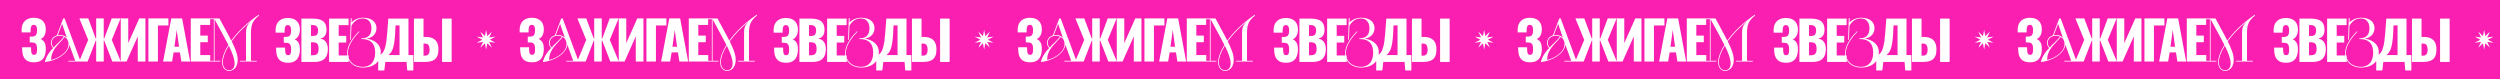 <?xml version="1.0" encoding="UTF-8"?> <svg xmlns="http://www.w3.org/2000/svg" width="1260" height="40" viewBox="0 0 1260 40" fill="none"><rect x="0" y="0" width="1260" height="40" fill="#333333" stroke="none"/><g clip-path="url(#clip0_155_29)"><rect width="1260" height="40" fill="#FA1FB0"></rect><path d="M17.131 31.402C15.612 31.402 14.415 31.116 13.539 30.544C12.681 29.972 12.064 29.177 11.689 28.158C11.332 27.122 11.153 25.933 11.153 24.593V23.815H15.657C15.657 23.851 15.657 23.958 15.657 24.137C15.657 24.316 15.657 24.485 15.657 24.646C15.657 25.719 15.764 26.487 15.978 26.952C16.193 27.399 16.604 27.622 17.212 27.622C17.623 27.622 17.926 27.515 18.123 27.3C18.337 27.086 18.48 26.773 18.552 26.362C18.641 25.933 18.686 25.397 18.686 24.754C18.686 23.663 18.525 22.841 18.203 22.287C17.882 21.715 17.212 21.42 16.193 21.403C16.175 21.385 16.095 21.376 15.951 21.376C15.826 21.376 15.675 21.376 15.496 21.376C15.317 21.376 15.147 21.376 14.986 21.376V18.454C15.111 18.454 15.237 18.454 15.362 18.454C15.487 18.454 15.612 18.454 15.737 18.454C15.862 18.454 15.978 18.454 16.085 18.454C17.14 18.436 17.837 18.15 18.177 17.596C18.516 17.042 18.686 16.22 18.686 15.129C18.686 14.289 18.552 13.646 18.284 13.199C18.034 12.752 17.605 12.529 16.997 12.529C16.407 12.529 15.996 12.77 15.764 13.253C15.549 13.717 15.433 14.343 15.415 15.129C15.415 15.165 15.415 15.317 15.415 15.585C15.415 15.835 15.415 16.085 15.415 16.336H10.912V15.022C10.912 13.717 11.162 12.618 11.662 11.725C12.18 10.813 12.895 10.125 13.807 9.66C14.718 9.196 15.791 8.963 17.024 8.963C18.293 8.963 19.374 9.187 20.268 9.634C21.179 10.08 21.876 10.742 22.359 11.617C22.841 12.475 23.083 13.548 23.083 14.835C23.083 16.103 22.823 17.176 22.305 18.052C21.787 18.909 21.161 19.437 20.428 19.633C20.929 19.83 21.376 20.125 21.769 20.518C22.18 20.893 22.502 21.412 22.734 22.073C22.966 22.734 23.083 23.583 23.083 24.62C23.083 25.942 22.886 27.122 22.493 28.158C22.117 29.177 21.492 29.972 20.616 30.544C19.74 31.116 18.579 31.402 17.131 31.402ZM34.414 31V30.64H37.895L34.984 22.6C34.175 27.49 27.875 30.73 22.595 31.27C23.255 28.48 24.875 26.17 26.735 24.22C26.015 23.44 25.684 22.45 25.684 21.55C25.715 19.78 26.915 18.31 28.654 17.83L31.864 9.31H32.584L40.505 30.64H42.844V31H34.414ZM34.535 22.21C34.535 20.71 33.934 19.33 32.584 18.64C32.135 19.3 31.445 20.02 30.695 20.83C28.084 23.56 25.744 26.2 25.744 30.22C29.794 29.29 34.535 26.14 34.535 22.21ZM27.005 23.95C27.755 23.08 28.654 22.24 29.465 21.49C30.605 20.35 31.625 19.36 32.255 18.46C31.595 18.16 30.904 18.01 30.154 18.01C27.875 18.01 26.075 19.51 26.075 21.55C26.075 22.27 26.345 23.23 27.005 23.95ZM33.664 18.94L31.294 12.01L29.134 17.71C29.465 17.65 29.825 17.62 30.125 17.62C31.535 17.62 32.794 18.1 33.664 18.94ZM39.895 31L44.452 20.089L40.002 9.285H44.479L48.259 19.445H48.474V9.285H52.281V19.445H52.522L56.302 9.285H60.779L56.329 20.089L60.886 31H56.597L52.522 20.464H52.281V31H48.474V20.464H48.259L44.184 31H39.895ZM60.857 31V9.285H64.637V21.724L70.186 9.285H73.296V31H69.436V18.346L63.779 31H60.857ZM74.793 31V9.285H84.873V12.851H79.592V31H74.793ZM82.21 31L86.312 9.285H91.781L95.829 31H91.406L90.682 26.416H87.492L86.741 31H82.21ZM87.921 23.547H90.226L89.073 15.076L87.921 23.547ZM96.145 31V9.285H105.903V12.556H100.944V17.944H104.724V21.268H100.944V27.756H105.957V31H96.145ZM104.801 30.64H107.771V9.67H105.131V9.31H110.621C112.511 13.03 114.641 16.6 116.561 20.47C119.561 16.3 124.151 11.71 130.391 7.42L130.631 7.75C127.031 10.48 126.491 12.97 126.491 16.84V30.64H129.431V31H121.001V30.64H124.001V17.35C124.001 14.17 124.091 13.03 126.821 10.48C122.471 13.96 119.111 17.53 116.771 20.8C118.751 24.85 119.801 27.58 119.801 30.16C119.801 32.86 118.541 35.71 115.391 35.74H115.361C113.141 35.71 111.941 33.64 111.941 31.33C111.941 29.14 112.991 26.05 115.091 22.63C112.901 18.34 110.561 14.17 108.131 9.67V30.64H111.101V31H104.801V30.64ZM115.391 35.38C117.551 35.38 118.241 33.7 118.241 31.96C118.241 29.68 117.161 26.77 115.301 22.99C113.291 26.29 112.301 29.23 112.301 31.33C112.301 33.46 113.381 35.38 115.391 35.38Z" fill="white"></path><path d="M268.131 31.402C266.612 31.402 265.414 31.116 264.539 30.544C263.681 29.972 263.064 29.177 262.689 28.158C262.331 27.122 262.153 25.933 262.153 24.593V23.815H266.657C266.657 23.851 266.657 23.958 266.657 24.137C266.657 24.316 266.657 24.485 266.657 24.646C266.657 25.719 266.764 26.487 266.978 26.952C267.193 27.399 267.604 27.622 268.211 27.622C268.623 27.622 268.926 27.515 269.123 27.3C269.337 27.086 269.48 26.773 269.552 26.362C269.641 25.933 269.686 25.397 269.686 24.754C269.686 23.663 269.525 22.841 269.203 22.287C268.882 21.715 268.211 21.42 267.193 21.403C267.175 21.385 267.094 21.376 266.951 21.376C266.826 21.376 266.674 21.376 266.496 21.376C266.317 21.376 266.147 21.376 265.986 21.376V18.454C266.111 18.454 266.237 18.454 266.362 18.454C266.487 18.454 266.612 18.454 266.737 18.454C266.862 18.454 266.978 18.454 267.086 18.454C268.14 18.436 268.837 18.15 269.177 17.596C269.516 17.042 269.686 16.22 269.686 15.129C269.686 14.289 269.552 13.646 269.284 13.199C269.034 12.752 268.605 12.529 267.997 12.529C267.407 12.529 266.996 12.77 266.764 13.253C266.549 13.717 266.433 14.343 266.415 15.129C266.415 15.165 266.415 15.317 266.415 15.585C266.415 15.835 266.415 16.085 266.415 16.336H261.911V15.022C261.911 13.717 262.162 12.618 262.662 11.725C263.18 10.813 263.895 10.125 264.807 9.66C265.718 9.196 266.791 8.963 268.024 8.963C269.293 8.963 270.374 9.187 271.268 9.634C272.179 10.08 272.876 10.742 273.359 11.617C273.841 12.475 274.083 13.548 274.083 14.835C274.083 16.103 273.823 17.176 273.305 18.052C272.787 18.909 272.161 19.437 271.429 19.633C271.929 19.83 272.376 20.125 272.769 20.518C273.18 20.893 273.502 21.412 273.734 22.073C273.966 22.734 274.083 23.583 274.083 24.62C274.083 25.942 273.886 27.122 273.493 28.158C273.117 29.177 272.492 29.972 271.616 30.544C270.74 31.116 269.579 31.402 268.131 31.402ZM285.415 31V30.64H288.895L285.985 22.6C285.175 27.49 278.875 30.73 273.595 31.27C274.255 28.48 275.875 26.17 277.735 24.22C277.015 23.44 276.685 22.45 276.685 21.55C276.715 19.78 277.915 18.31 279.655 17.83L282.865 9.31H283.585L291.505 30.64H293.845V31H285.415ZM285.535 22.21C285.535 20.71 284.935 19.33 283.585 18.64C283.135 19.3 282.445 20.02 281.695 20.83C279.085 23.56 276.745 26.2 276.745 30.22C280.795 29.29 285.535 26.14 285.535 22.21ZM278.005 23.95C278.755 23.08 279.655 22.24 280.465 21.49C281.605 20.35 282.625 19.36 283.255 18.46C282.595 18.16 281.905 18.01 281.155 18.01C278.875 18.01 277.075 19.51 277.075 21.55C277.075 22.27 277.345 23.23 278.005 23.95ZM284.665 18.94L282.295 12.01L280.135 17.71C280.465 17.65 280.825 17.62 281.125 17.62C282.535 17.62 283.795 18.1 284.665 18.94ZM290.895 31L295.452 20.089L291.002 9.285H295.479L299.259 19.445H299.474V9.285H303.281V19.445H303.522L307.302 9.285H311.779L307.329 20.089L311.886 31H307.597L303.522 20.464H303.281V31H299.474V20.464H299.259L295.184 31H290.895ZM311.857 31V9.285H315.637V21.724L321.187 9.285H324.296V31H320.436V18.346L314.779 31H311.857ZM325.793 31V9.285H335.873V12.851H330.592V31H325.793ZM333.211 31L337.312 9.285H342.781L346.829 31H342.406L341.682 26.416H338.492L337.741 31H333.211ZM338.921 23.547H341.226L340.074 15.076L338.921 23.547ZM347.145 31V9.285H356.903V12.556H351.944V17.944H355.724V21.268H351.944V27.756H356.957V31H347.145ZM355.801 30.64H358.771V9.67H356.131V9.31H361.621C363.511 13.03 365.641 16.6 367.561 20.47C370.561 16.3 375.151 11.71 381.391 7.42L381.631 7.75C378.031 10.48 377.491 12.97 377.491 16.84V30.64H380.431V31H372.001V30.64H375.001V17.35C375.001 14.17 375.091 13.03 377.821 10.48C373.471 13.96 370.111 17.53 367.771 20.8C369.751 24.85 370.801 27.58 370.801 30.16C370.801 32.86 369.541 35.71 366.391 35.74H366.361C364.141 35.71 362.941 33.64 362.941 31.33C362.941 29.14 363.991 26.05 366.091 22.63C363.901 18.34 361.561 14.17 359.131 9.67V30.64H362.101V31H355.801V30.64ZM366.391 35.38C368.551 35.38 369.241 33.7 369.241 31.96C369.241 29.68 368.161 26.77 366.301 22.99C364.291 26.29 363.301 29.23 363.301 31.33C363.301 33.46 364.381 35.38 366.391 35.38Z" fill="white"></path><path d="M519.131 31.402C517.612 31.402 516.414 31.116 515.539 30.544C514.681 29.972 514.064 29.177 513.689 28.158C513.331 27.122 513.153 25.933 513.153 24.593V23.815H517.657C517.657 23.851 517.657 23.958 517.657 24.137C517.657 24.316 517.657 24.485 517.657 24.646C517.657 25.719 517.764 26.487 517.978 26.952C518.193 27.399 518.604 27.622 519.211 27.622C519.623 27.622 519.926 27.515 520.123 27.3C520.337 27.086 520.48 26.773 520.552 26.362C520.641 25.933 520.686 25.397 520.686 24.754C520.686 23.663 520.525 22.841 520.203 22.287C519.882 21.715 519.211 21.42 518.193 21.403C518.175 21.385 518.094 21.376 517.951 21.376C517.826 21.376 517.674 21.376 517.496 21.376C517.317 21.376 517.147 21.376 516.986 21.376V18.454C517.111 18.454 517.237 18.454 517.362 18.454C517.487 18.454 517.612 18.454 517.737 18.454C517.862 18.454 517.978 18.454 518.086 18.454C519.14 18.436 519.837 18.15 520.177 17.596C520.516 17.042 520.686 16.22 520.686 15.129C520.686 14.289 520.552 13.646 520.284 13.199C520.034 12.752 519.605 12.529 518.997 12.529C518.407 12.529 517.996 12.77 517.764 13.253C517.549 13.717 517.433 14.343 517.415 15.129C517.415 15.165 517.415 15.317 517.415 15.585C517.415 15.835 517.415 16.085 517.415 16.336H512.911V15.022C512.911 13.717 513.162 12.618 513.662 11.725C514.18 10.813 514.895 10.125 515.807 9.66C516.718 9.196 517.791 8.963 519.024 8.963C520.293 8.963 521.374 9.187 522.268 9.634C523.179 10.08 523.876 10.742 524.359 11.617C524.841 12.475 525.083 13.548 525.083 14.835C525.083 16.103 524.823 17.176 524.305 18.052C523.787 18.909 523.161 19.437 522.429 19.633C522.929 19.83 523.376 20.125 523.769 20.518C524.18 20.893 524.502 21.412 524.734 22.073C524.966 22.734 525.083 23.583 525.083 24.62C525.083 25.942 524.886 27.122 524.493 28.158C524.117 29.177 523.492 29.972 522.616 30.544C521.74 31.116 520.579 31.402 519.131 31.402ZM536.415 31V30.64H539.895L536.985 22.6C536.175 27.49 529.875 30.73 524.595 31.27C525.255 28.48 526.875 26.17 528.735 24.22C528.015 23.44 527.685 22.45 527.685 21.55C527.715 19.78 528.915 18.31 530.655 17.83L533.865 9.31H534.585L542.505 30.64H544.845V31H536.415ZM536.535 22.21C536.535 20.71 535.935 19.33 534.585 18.64C534.135 19.3 533.445 20.02 532.695 20.83C530.085 23.56 527.745 26.2 527.745 30.22C531.795 29.29 536.535 26.14 536.535 22.21ZM529.005 23.95C529.755 23.08 530.655 22.24 531.465 21.49C532.605 20.35 533.625 19.36 534.255 18.46C533.595 18.16 532.905 18.01 532.155 18.01C529.875 18.01 528.075 19.51 528.075 21.55C528.075 22.27 528.345 23.23 529.005 23.95ZM535.665 18.94L533.295 12.01L531.135 17.71C531.465 17.65 531.825 17.62 532.125 17.62C533.535 17.62 534.795 18.1 535.665 18.94ZM541.895 31L546.452 20.089L542.002 9.285H546.479L550.259 19.445H550.474V9.285H554.281V19.445H554.522L558.302 9.285H562.779L558.329 20.089L562.886 31H558.597L554.522 20.464H554.281V31H550.474V20.464H550.259L546.184 31H541.895ZM562.857 31V9.285H566.637V21.724L572.187 9.285H575.296V31H571.436V18.346L565.779 31H562.857ZM576.793 31V9.285H586.873V12.851H581.592V31H576.793ZM584.211 31L588.312 9.285H593.781L597.829 31H593.406L592.682 26.416H589.492L588.741 31H584.211ZM589.921 23.547H592.226L591.074 15.076L589.921 23.547ZM598.145 31V9.285H607.903V12.556H602.944V17.944H606.724V21.268H602.944V27.756H607.957V31H598.145ZM606.801 30.64H609.771V9.67H607.131V9.31H612.621C614.511 13.03 616.641 16.6 618.561 20.47C621.561 16.3 626.151 11.71 632.391 7.42L632.631 7.75C629.031 10.48 628.491 12.97 628.491 16.84V30.64H631.431V31H623.001V30.64H626.001V17.35C626.001 14.17 626.091 13.03 628.821 10.48C624.471 13.96 621.111 17.53 618.771 20.8C620.751 24.85 621.801 27.58 621.801 30.16C621.801 32.86 620.541 35.71 617.391 35.74H617.361C615.141 35.71 613.941 33.64 613.941 31.33C613.941 29.14 614.991 26.05 617.091 22.63C614.901 18.34 612.561 14.17 610.131 9.67V30.64H613.101V31H606.801V30.64ZM617.391 35.38C619.551 35.38 620.241 33.7 620.241 31.96C620.241 29.68 619.161 26.77 617.301 22.99C615.291 26.29 614.301 29.23 614.301 31.33C614.301 33.46 615.381 35.38 617.391 35.38Z" fill="white"></path><path d="M1023.13 31.402C1021.61 31.402 1020.41 31.116 1019.54 30.544C1018.68 29.972 1018.06 29.177 1017.69 28.158C1017.33 27.122 1017.15 25.933 1017.15 24.593V23.815H1021.66C1021.66 23.851 1021.66 23.958 1021.66 24.137C1021.66 24.316 1021.66 24.485 1021.66 24.646C1021.66 25.719 1021.76 26.487 1021.98 26.952C1022.19 27.399 1022.6 27.622 1023.21 27.622C1023.62 27.622 1023.93 27.515 1024.12 27.3C1024.34 27.086 1024.48 26.773 1024.55 26.362C1024.64 25.933 1024.69 25.397 1024.69 24.754C1024.69 23.663 1024.53 22.841 1024.2 22.287C1023.88 21.715 1023.21 21.42 1022.19 21.403C1022.17 21.385 1022.09 21.376 1021.95 21.376C1021.83 21.376 1021.67 21.376 1021.5 21.376C1021.32 21.376 1021.15 21.376 1020.99 21.376V18.454C1021.11 18.454 1021.24 18.454 1021.36 18.454C1021.49 18.454 1021.61 18.454 1021.74 18.454C1021.86 18.454 1021.98 18.454 1022.09 18.454C1023.14 18.436 1023.84 18.15 1024.18 17.596C1024.52 17.042 1024.69 16.22 1024.69 15.129C1024.69 14.289 1024.55 13.646 1024.28 13.199C1024.03 12.752 1023.6 12.529 1023 12.529C1022.41 12.529 1022 12.77 1021.76 13.253C1021.55 13.717 1021.43 14.343 1021.42 15.129C1021.42 15.165 1021.42 15.317 1021.42 15.585C1021.42 15.835 1021.42 16.085 1021.42 16.336H1016.91V15.022C1016.91 13.717 1017.16 12.618 1017.66 11.725C1018.18 10.813 1018.9 10.125 1019.81 9.66C1020.72 9.196 1021.79 8.963 1023.02 8.963C1024.29 8.963 1025.37 9.187 1026.27 9.634C1027.18 10.08 1027.88 10.742 1028.36 11.617C1028.84 12.475 1029.08 13.548 1029.08 14.835C1029.08 16.103 1028.82 17.176 1028.31 18.052C1027.79 18.909 1027.16 19.437 1026.43 19.633C1026.93 19.83 1027.38 20.125 1027.77 20.518C1028.18 20.893 1028.5 21.412 1028.73 22.073C1028.97 22.734 1029.08 23.583 1029.08 24.62C1029.08 25.942 1028.89 27.122 1028.49 28.158C1028.12 29.177 1027.49 29.972 1026.62 30.544C1025.74 31.116 1024.58 31.402 1023.13 31.402ZM1040.41 31V30.64H1043.89L1040.98 22.6C1040.17 27.49 1033.87 30.73 1028.59 31.27C1029.25 28.48 1030.87 26.17 1032.73 24.22C1032.01 23.44 1031.68 22.45 1031.68 21.55C1031.71 19.78 1032.91 18.31 1034.65 17.83L1037.86 9.31H1038.58L1046.5 30.64H1048.84V31H1040.41ZM1040.53 22.21C1040.53 20.71 1039.93 19.33 1038.58 18.64C1038.13 19.3 1037.44 20.02 1036.69 20.83C1034.08 23.56 1031.74 26.2 1031.74 30.22C1035.79 29.29 1040.53 26.14 1040.53 22.21ZM1033 23.95C1033.75 23.08 1034.65 22.24 1035.46 21.49C1036.6 20.35 1037.62 19.36 1038.25 18.46C1037.59 18.16 1036.9 18.01 1036.15 18.01C1033.87 18.01 1032.07 19.51 1032.07 21.55C1032.07 22.27 1032.34 23.23 1033 23.95ZM1039.66 18.94L1037.29 12.01L1035.13 17.71C1035.46 17.65 1035.82 17.62 1036.12 17.62C1037.53 17.62 1038.79 18.1 1039.66 18.94ZM1045.89 31L1050.45 20.089L1046 9.285H1050.48L1054.26 19.445H1054.47V9.285H1058.28V19.445H1058.52L1062.3 9.285H1066.78L1062.33 20.089L1066.89 31H1062.6L1058.52 20.464H1058.28V31H1054.47V20.464H1054.26L1050.18 31H1045.89ZM1066.86 31V9.285H1070.64V21.724L1076.19 9.285H1079.3V31H1075.44V18.346L1069.78 31H1066.86ZM1080.79 31V9.285H1090.87V12.851H1085.59V31H1080.79ZM1088.21 31L1092.31 9.285H1097.78L1101.83 31H1097.41L1096.68 26.416H1093.49L1092.74 31H1088.21ZM1093.92 23.547H1096.23L1095.07 15.076L1093.92 23.547ZM1102.15 31V9.285H1111.9V12.556H1106.94V17.944H1110.72V21.268H1106.94V27.756H1111.96V31H1102.15ZM1110.8 30.64H1113.77V9.67H1111.13V9.31H1116.62C1118.51 13.03 1120.64 16.6 1122.56 20.47C1125.56 16.3 1130.15 11.71 1136.39 7.42L1136.63 7.75C1133.03 10.48 1132.49 12.97 1132.49 16.84V30.64H1135.43V31H1127V30.64H1130V17.35C1130 14.17 1130.09 13.03 1132.82 10.48C1128.47 13.96 1125.11 17.53 1122.77 20.8C1124.75 24.85 1125.8 27.58 1125.8 30.16C1125.8 32.86 1124.54 35.71 1121.39 35.74H1121.36C1119.14 35.71 1117.94 33.64 1117.94 31.33C1117.94 29.14 1118.99 26.05 1121.09 22.63C1118.9 18.34 1116.56 14.17 1114.13 9.67V30.64H1117.1V31H1110.8V30.64ZM1121.39 35.38C1123.55 35.38 1124.24 33.7 1124.24 31.96C1124.24 29.68 1123.16 26.77 1121.3 22.99C1119.29 26.29 1118.3 29.23 1118.3 31.33C1118.3 33.46 1119.38 35.38 1121.39 35.38Z" fill="white"></path><path d="M145.169 31.62C143.642 31.62 142.438 31.333 141.557 30.758C140.695 30.183 140.075 29.384 139.698 28.36C139.339 27.317 139.159 26.123 139.159 24.775V23.994H143.687C143.687 24.029 143.687 24.137 143.687 24.317C143.687 24.497 143.687 24.667 143.687 24.829C143.687 25.907 143.794 26.68 144.01 27.147C144.226 27.596 144.639 27.82 145.25 27.82C145.663 27.82 145.968 27.713 146.166 27.497C146.382 27.281 146.525 26.967 146.597 26.554C146.687 26.123 146.732 25.584 146.732 24.937C146.732 23.841 146.57 23.014 146.247 22.457C145.923 21.882 145.25 21.586 144.226 21.568C144.208 21.55 144.127 21.541 143.983 21.541C143.857 21.541 143.704 21.541 143.525 21.541C143.345 21.541 143.174 21.541 143.013 21.541V18.603C143.139 18.603 143.264 18.603 143.39 18.603C143.516 18.603 143.642 18.603 143.767 18.603C143.893 18.603 144.01 18.603 144.118 18.603C145.178 18.585 145.878 18.298 146.22 17.741C146.561 17.184 146.732 16.358 146.732 15.262C146.732 14.417 146.597 13.77 146.328 13.321C146.076 12.872 145.645 12.647 145.034 12.647C144.441 12.647 144.028 12.89 143.794 13.375C143.579 13.842 143.462 14.471 143.444 15.262C143.444 15.297 143.444 15.45 143.444 15.72C143.444 15.971 143.444 16.223 143.444 16.474H138.916V15.154C138.916 13.842 139.168 12.737 139.671 11.839C140.192 10.923 140.911 10.231 141.827 9.764C142.743 9.297 143.821 9.063 145.061 9.063C146.337 9.063 147.424 9.288 148.322 9.737C149.238 10.186 149.939 10.851 150.424 11.731C150.909 12.594 151.152 13.671 151.152 14.965C151.152 16.241 150.891 17.319 150.37 18.199C149.849 19.062 149.22 19.592 148.484 19.789C148.987 19.987 149.436 20.283 149.831 20.679C150.244 21.056 150.568 21.577 150.801 22.242C151.035 22.907 151.152 23.76 151.152 24.802C151.152 26.132 150.954 27.317 150.559 28.36C150.182 29.384 149.553 30.183 148.672 30.758C147.792 31.333 146.624 31.62 145.169 31.62ZM151.916 31.216V9.386H157.603C158.537 9.386 159.417 9.458 160.244 9.602C161.088 9.746 161.834 10.024 162.481 10.438C163.128 10.833 163.631 11.408 163.99 12.162C164.367 12.899 164.556 13.878 164.556 15.1C164.556 15.98 164.421 16.726 164.152 17.337C163.9 17.93 163.532 18.406 163.047 18.765C162.58 19.125 162.014 19.367 161.349 19.493C162.193 19.601 162.903 19.879 163.478 20.328C164.053 20.759 164.484 21.343 164.772 22.08C165.077 22.817 165.23 23.706 165.23 24.748C165.23 25.88 165.077 26.859 164.772 27.686C164.484 28.494 164.062 29.159 163.505 29.68C162.948 30.201 162.256 30.587 161.43 30.839C160.621 31.09 159.687 31.216 158.627 31.216H151.916ZM156.74 27.847H157.764C158.825 27.847 159.552 27.578 159.947 27.039C160.361 26.5 160.567 25.709 160.567 24.667C160.567 23.841 160.477 23.185 160.298 22.7C160.118 22.215 159.822 21.864 159.408 21.649C158.995 21.415 158.438 21.299 157.738 21.299H156.74V27.847ZM156.74 18.118H157.684C158.42 18.118 158.977 18.011 159.355 17.795C159.732 17.561 159.983 17.229 160.109 16.798C160.253 16.367 160.325 15.845 160.325 15.235C160.325 14.66 160.217 14.184 160.001 13.806C159.804 13.411 159.498 13.115 159.085 12.917C158.69 12.719 158.187 12.62 157.576 12.62H156.74V18.118ZM165.874 31.216V9.386H175.683V12.674H170.698V18.091H174.498V21.433H170.698V27.955H175.737V31.216H165.874ZM176.505 20.058L176.776 9.2H177.259L177.168 11.251C179.189 9.291 181.572 8.929 182.929 8.929C188.176 8.929 189.745 11.794 189.745 14.207C189.745 16.559 188.267 19.002 184.738 19.485C188.026 19.907 191.916 21.807 191.916 26.361C191.916 30.643 189.021 34.051 182.778 34.051C178.616 34.051 174.937 31.367 174.937 26.873C174.937 23.858 176.595 20.088 180.908 15.775L181.149 16.016C176.927 20.299 175.299 23.978 175.299 26.873C175.299 31.126 178.797 33.689 182.778 33.689C187.543 33.689 189.081 30.1 189.081 26.602C189.081 21.083 185.884 19.665 182.265 19.665H182.054V19.303H182.326C185.975 19.303 187.211 17.072 187.211 14.207C187.211 11.221 185.553 9.291 182.899 9.291C180.365 9.291 178.526 10.557 177.138 12.97L176.867 20.058H176.505ZM190.616 35.528V27.767H191.236C191.649 27.641 192.027 27.425 192.368 27.12C192.727 26.796 193.051 26.365 193.338 25.826C193.626 25.287 193.886 24.613 194.12 23.805C194.353 22.996 194.551 22.035 194.713 20.921C194.874 19.789 195.009 18.487 195.117 17.013L195.71 9.386H205.87V27.767H208.323V35.528H205.25L204.9 31.216H194.201L193.689 35.528H190.616ZM195.791 27.767H201.37V12.809H199.348L199.106 17.498C199.016 19.044 198.881 20.355 198.701 21.433C198.54 22.511 198.342 23.41 198.109 24.128C197.893 24.829 197.659 25.404 197.408 25.853C197.156 26.302 196.887 26.671 196.599 26.958C196.33 27.245 196.06 27.515 195.791 27.767ZM208.629 31.216V9.386H213.453V18.603H214.531C215.914 18.603 217.082 18.828 218.034 19.277C219.005 19.726 219.732 20.418 220.217 21.352C220.721 22.269 220.972 23.454 220.972 24.91C220.972 26.239 220.792 27.317 220.433 28.144C220.092 28.97 219.607 29.608 218.978 30.057C218.349 30.506 217.621 30.812 216.795 30.974C215.968 31.135 215.07 31.216 214.1 31.216H208.629ZM213.453 28.063H214.127C214.738 28.063 215.214 27.946 215.555 27.713C215.914 27.479 216.166 27.12 216.31 26.635C216.471 26.149 216.543 25.539 216.525 24.802C216.507 23.994 216.337 23.32 216.013 22.781C215.69 22.224 215.043 21.945 214.073 21.945H213.453V28.063ZM222.805 31.216V9.386H227.629V31.216H222.805Z" fill="white"></path><path d="M396.169 31.62C394.642 31.62 393.438 31.333 392.557 30.758C391.695 30.183 391.075 29.384 390.698 28.36C390.339 27.317 390.159 26.123 390.159 24.775V23.994H394.687C394.687 24.029 394.687 24.137 394.687 24.317C394.687 24.497 394.687 24.667 394.687 24.829C394.687 25.907 394.794 26.68 395.01 27.147C395.226 27.596 395.639 27.82 396.25 27.82C396.663 27.82 396.968 27.713 397.166 27.497C397.382 27.281 397.525 26.967 397.597 26.554C397.687 26.123 397.732 25.584 397.732 24.937C397.732 23.841 397.57 23.014 397.247 22.457C396.923 21.882 396.25 21.586 395.226 21.568C395.208 21.55 395.127 21.541 394.983 21.541C394.857 21.541 394.704 21.541 394.525 21.541C394.345 21.541 394.174 21.541 394.013 21.541V18.603C394.139 18.603 394.264 18.603 394.39 18.603C394.516 18.603 394.642 18.603 394.767 18.603C394.893 18.603 395.01 18.603 395.118 18.603C396.178 18.585 396.878 18.298 397.22 17.741C397.561 17.184 397.732 16.358 397.732 15.262C397.732 14.417 397.597 13.77 397.328 13.321C397.076 12.872 396.645 12.647 396.034 12.647C395.441 12.647 395.028 12.89 394.794 13.375C394.579 13.842 394.462 14.471 394.444 15.262C394.444 15.297 394.444 15.45 394.444 15.72C394.444 15.971 394.444 16.223 394.444 16.474H389.916V15.154C389.916 13.842 390.168 12.737 390.671 11.839C391.192 10.923 391.911 10.231 392.827 9.764C393.743 9.297 394.821 9.063 396.061 9.063C397.337 9.063 398.424 9.288 399.322 9.737C400.238 10.186 400.939 10.851 401.424 11.731C401.909 12.594 402.152 13.671 402.152 14.965C402.152 16.241 401.891 17.319 401.37 18.199C400.849 19.062 400.22 19.592 399.484 19.789C399.987 19.987 400.436 20.283 400.831 20.679C401.244 21.056 401.568 21.577 401.801 22.242C402.035 22.907 402.152 23.76 402.152 24.802C402.152 26.132 401.954 27.317 401.559 28.36C401.182 29.384 400.553 30.183 399.672 30.758C398.792 31.333 397.624 31.62 396.169 31.62ZM402.916 31.216V9.386H408.603C409.537 9.386 410.417 9.458 411.244 9.602C412.088 9.746 412.834 10.024 413.481 10.438C414.128 10.833 414.631 11.408 414.99 12.162C415.367 12.899 415.556 13.878 415.556 15.1C415.556 15.98 415.421 16.726 415.152 17.337C414.9 17.93 414.532 18.406 414.047 18.765C413.58 19.125 413.014 19.367 412.349 19.493C413.193 19.601 413.903 19.879 414.478 20.328C415.053 20.759 415.484 21.343 415.772 22.08C416.077 22.817 416.23 23.706 416.23 24.748C416.23 25.88 416.077 26.859 415.772 27.686C415.484 28.494 415.062 29.159 414.505 29.68C413.948 30.201 413.256 30.587 412.43 30.839C411.621 31.09 410.687 31.216 409.627 31.216H402.916ZM407.74 27.847H408.764C409.825 27.847 410.552 27.578 410.947 27.039C411.361 26.5 411.567 25.709 411.567 24.667C411.567 23.841 411.477 23.185 411.298 22.7C411.118 22.215 410.822 21.864 410.408 21.649C409.995 21.415 409.438 21.299 408.738 21.299H407.74V27.847ZM407.74 18.118H408.684C409.42 18.118 409.977 18.011 410.355 17.795C410.732 17.561 410.983 17.229 411.109 16.798C411.253 16.367 411.325 15.845 411.325 15.235C411.325 14.66 411.217 14.184 411.001 13.806C410.804 13.411 410.498 13.115 410.085 12.917C409.69 12.719 409.187 12.62 408.576 12.62H407.74V18.118ZM416.874 31.216V9.386H426.683V12.674H421.698V18.091H425.498V21.433H421.698V27.955H426.737V31.216H416.874ZM427.505 20.058L427.776 9.2H428.259L428.168 11.251C430.189 9.291 432.572 8.929 433.929 8.929C439.176 8.929 440.745 11.794 440.745 14.207C440.745 16.559 439.267 19.002 435.738 19.485C439.026 19.907 442.916 21.807 442.916 26.361C442.916 30.643 440.021 34.051 433.778 34.051C429.616 34.051 425.937 31.367 425.937 26.873C425.937 23.858 427.595 20.088 431.908 15.775L432.149 16.016C427.927 20.299 426.299 23.978 426.299 26.873C426.299 31.126 429.797 33.689 433.778 33.689C438.543 33.689 440.081 30.1 440.081 26.602C440.081 21.083 436.884 19.665 433.265 19.665H433.054V19.303H433.326C436.975 19.303 438.211 17.072 438.211 14.207C438.211 11.221 436.553 9.291 433.899 9.291C431.365 9.291 429.526 10.557 428.138 12.97L427.867 20.058H427.505ZM441.616 35.528V27.767H442.236C442.649 27.641 443.027 27.425 443.368 27.12C443.727 26.796 444.051 26.365 444.338 25.826C444.626 25.287 444.886 24.613 445.12 23.805C445.353 22.996 445.551 22.035 445.713 20.921C445.874 19.789 446.009 18.487 446.117 17.013L446.71 9.386H456.87V27.767H459.323V35.528H456.25L455.9 31.216H445.201L444.689 35.528H441.616ZM446.791 27.767H452.37V12.809H450.348L450.106 17.498C450.016 19.044 449.881 20.355 449.701 21.433C449.54 22.511 449.342 23.41 449.109 24.128C448.893 24.829 448.659 25.404 448.408 25.853C448.156 26.302 447.887 26.671 447.599 26.958C447.33 27.245 447.06 27.515 446.791 27.767ZM459.629 31.216V9.386H464.453V18.603H465.531C466.914 18.603 468.082 18.828 469.034 19.277C470.005 19.726 470.732 20.418 471.217 21.352C471.721 22.269 471.972 23.454 471.972 24.91C471.972 26.239 471.792 27.317 471.433 28.144C471.092 28.97 470.607 29.608 469.978 30.057C469.349 30.506 468.621 30.812 467.795 30.974C466.968 31.135 466.07 31.216 465.1 31.216H459.629ZM464.453 28.063H465.127C465.738 28.063 466.214 27.946 466.555 27.713C466.914 27.479 467.166 27.12 467.31 26.635C467.471 26.149 467.543 25.539 467.525 24.802C467.507 23.994 467.337 23.32 467.013 22.781C466.69 22.224 466.043 21.945 465.073 21.945H464.453V28.063ZM473.805 31.216V9.386H478.629V31.216H473.805Z" fill="white"></path><path d="M648.169 31.62C646.642 31.62 645.438 31.333 644.557 30.758C643.695 30.183 643.075 29.384 642.698 28.36C642.339 27.317 642.159 26.123 642.159 24.775V23.994H646.687C646.687 24.029 646.687 24.137 646.687 24.317C646.687 24.497 646.687 24.667 646.687 24.829C646.687 25.907 646.794 26.68 647.01 27.147C647.226 27.596 647.639 27.82 648.25 27.82C648.663 27.82 648.968 27.713 649.166 27.497C649.382 27.281 649.525 26.967 649.597 26.554C649.687 26.123 649.732 25.584 649.732 24.937C649.732 23.841 649.57 23.014 649.247 22.457C648.923 21.882 648.25 21.586 647.226 21.568C647.208 21.55 647.127 21.541 646.983 21.541C646.857 21.541 646.704 21.541 646.525 21.541C646.345 21.541 646.174 21.541 646.013 21.541V18.603C646.139 18.603 646.264 18.603 646.39 18.603C646.516 18.603 646.642 18.603 646.767 18.603C646.893 18.603 647.01 18.603 647.118 18.603C648.178 18.585 648.878 18.298 649.22 17.741C649.561 17.184 649.732 16.358 649.732 15.262C649.732 14.417 649.597 13.77 649.328 13.321C649.076 12.872 648.645 12.647 648.034 12.647C647.441 12.647 647.028 12.89 646.794 13.375C646.579 13.842 646.462 14.471 646.444 15.262C646.444 15.297 646.444 15.45 646.444 15.72C646.444 15.971 646.444 16.223 646.444 16.474H641.916V15.154C641.916 13.842 642.168 12.737 642.671 11.839C643.192 10.923 643.911 10.231 644.827 9.764C645.743 9.297 646.821 9.063 648.061 9.063C649.337 9.063 650.424 9.288 651.322 9.737C652.238 10.186 652.939 10.851 653.424 11.731C653.909 12.594 654.152 13.671 654.152 14.965C654.152 16.241 653.891 17.319 653.37 18.199C652.849 19.062 652.22 19.592 651.484 19.789C651.987 19.987 652.436 20.283 652.831 20.679C653.244 21.056 653.568 21.577 653.801 22.242C654.035 22.907 654.152 23.76 654.152 24.802C654.152 26.132 653.954 27.317 653.559 28.36C653.182 29.384 652.553 30.183 651.672 30.758C650.792 31.333 649.624 31.62 648.169 31.62ZM654.916 31.216V9.386H660.603C661.537 9.386 662.417 9.458 663.244 9.602C664.088 9.746 664.834 10.024 665.481 10.438C666.128 10.833 666.631 11.408 666.99 12.162C667.367 12.899 667.556 13.878 667.556 15.1C667.556 15.98 667.421 16.726 667.152 17.337C666.9 17.93 666.532 18.406 666.047 18.765C665.58 19.125 665.014 19.367 664.349 19.493C665.193 19.601 665.903 19.879 666.478 20.328C667.053 20.759 667.484 21.343 667.772 22.08C668.077 22.817 668.23 23.706 668.23 24.748C668.23 25.88 668.077 26.859 667.772 27.686C667.484 28.494 667.062 29.159 666.505 29.68C665.948 30.201 665.256 30.587 664.43 30.839C663.621 31.09 662.687 31.216 661.627 31.216H654.916ZM659.74 27.847H660.764C661.825 27.847 662.552 27.578 662.947 27.039C663.361 26.5 663.567 25.709 663.567 24.667C663.567 23.841 663.477 23.185 663.298 22.7C663.118 22.215 662.822 21.864 662.408 21.649C661.995 21.415 661.438 21.299 660.738 21.299H659.74V27.847ZM659.74 18.118H660.684C661.42 18.118 661.977 18.011 662.355 17.795C662.732 17.561 662.983 17.229 663.109 16.798C663.253 16.367 663.325 15.845 663.325 15.235C663.325 14.66 663.217 14.184 663.001 13.806C662.804 13.411 662.498 13.115 662.085 12.917C661.69 12.719 661.187 12.62 660.576 12.62H659.74V18.118ZM668.874 31.216V9.386H678.683V12.674H673.698V18.091H677.498V21.433H673.698V27.955H678.737V31.216H668.874ZM679.505 20.058L679.776 9.2H680.259L680.168 11.251C682.189 9.291 684.572 8.929 685.929 8.929C691.176 8.929 692.745 11.794 692.745 14.207C692.745 16.559 691.267 19.002 687.738 19.485C691.026 19.907 694.916 21.807 694.916 26.361C694.916 30.643 692.021 34.051 685.778 34.051C681.616 34.051 677.937 31.367 677.937 26.873C677.937 23.858 679.595 20.088 683.908 15.775L684.149 16.016C679.927 20.299 678.299 23.978 678.299 26.873C678.299 31.126 681.797 33.689 685.778 33.689C690.543 33.689 692.081 30.1 692.081 26.602C692.081 21.083 688.884 19.665 685.265 19.665H685.054V19.303H685.326C688.975 19.303 690.211 17.072 690.211 14.207C690.211 11.221 688.553 9.291 685.899 9.291C683.365 9.291 681.526 10.557 680.138 12.97L679.867 20.058H679.505ZM693.616 35.528V27.767H694.236C694.649 27.641 695.027 27.425 695.368 27.12C695.727 26.796 696.051 26.365 696.338 25.826C696.626 25.287 696.886 24.613 697.12 23.805C697.353 22.996 697.551 22.035 697.713 20.921C697.874 19.789 698.009 18.487 698.117 17.013L698.71 9.386H708.87V27.767H711.323V35.528H708.25L707.9 31.216H697.201L696.689 35.528H693.616ZM698.791 27.767H704.37V12.809H702.348L702.106 17.498C702.016 19.044 701.881 20.355 701.701 21.433C701.54 22.511 701.342 23.41 701.109 24.128C700.893 24.829 700.659 25.404 700.408 25.853C700.156 26.302 699.887 26.671 699.599 26.958C699.33 27.245 699.06 27.515 698.791 27.767ZM711.629 31.216V9.386H716.453V18.603H717.531C718.914 18.603 720.082 18.828 721.034 19.277C722.005 19.726 722.732 20.418 723.217 21.352C723.721 22.269 723.972 23.454 723.972 24.91C723.972 26.239 723.792 27.317 723.433 28.144C723.092 28.97 722.607 29.608 721.978 30.057C721.349 30.506 720.621 30.812 719.795 30.974C718.968 31.135 718.07 31.216 717.1 31.216H711.629ZM716.453 28.063H717.127C717.738 28.063 718.214 27.946 718.555 27.713C718.914 27.479 719.166 27.12 719.31 26.635C719.471 26.149 719.543 25.539 719.525 24.802C719.507 23.994 719.337 23.32 719.013 22.781C718.69 22.224 718.043 21.945 717.073 21.945H716.453V28.063ZM725.805 31.216V9.386H730.629V31.216H725.805Z" fill="white"></path><path d="M771.131 31.402C769.612 31.402 768.414 31.116 767.539 30.544C766.681 29.972 766.064 29.177 765.689 28.158C765.331 27.122 765.153 25.933 765.153 24.593V23.815H769.657C769.657 23.851 769.657 23.958 769.657 24.137C769.657 24.316 769.657 24.485 769.657 24.646C769.657 25.719 769.764 26.487 769.978 26.952C770.193 27.399 770.604 27.622 771.211 27.622C771.623 27.622 771.926 27.515 772.123 27.3C772.337 27.086 772.48 26.773 772.552 26.362C772.641 25.933 772.686 25.397 772.686 24.754C772.686 23.663 772.525 22.841 772.203 22.287C771.882 21.715 771.211 21.42 770.193 21.403C770.175 21.385 770.094 21.376 769.951 21.376C769.826 21.376 769.674 21.376 769.496 21.376C769.317 21.376 769.147 21.376 768.986 21.376V18.454C769.111 18.454 769.237 18.454 769.362 18.454C769.487 18.454 769.612 18.454 769.737 18.454C769.862 18.454 769.978 18.454 770.086 18.454C771.14 18.436 771.837 18.15 772.177 17.596C772.516 17.042 772.686 16.22 772.686 15.129C772.686 14.289 772.552 13.646 772.284 13.199C772.034 12.752 771.605 12.529 770.997 12.529C770.407 12.529 769.996 12.77 769.764 13.253C769.549 13.717 769.433 14.343 769.415 15.129C769.415 15.165 769.415 15.317 769.415 15.585C769.415 15.835 769.415 16.085 769.415 16.336H764.911V15.022C764.911 13.717 765.162 12.618 765.662 11.725C766.18 10.813 766.895 10.125 767.807 9.66C768.718 9.196 769.791 8.963 771.024 8.963C772.293 8.963 773.374 9.187 774.268 9.634C775.179 10.08 775.876 10.742 776.359 11.617C776.841 12.475 777.083 13.548 777.083 14.835C777.083 16.103 776.823 17.176 776.305 18.052C775.787 18.909 775.161 19.437 774.429 19.633C774.929 19.83 775.376 20.125 775.769 20.518C776.18 20.893 776.502 21.412 776.734 22.073C776.966 22.734 777.083 23.583 777.083 24.62C777.083 25.942 776.886 27.122 776.493 28.158C776.117 29.177 775.492 29.972 774.616 30.544C773.74 31.116 772.579 31.402 771.131 31.402ZM788.415 31V30.64H791.895L788.985 22.6C788.175 27.49 781.875 30.73 776.595 31.27C777.255 28.48 778.875 26.17 780.735 24.22C780.015 23.44 779.685 22.45 779.685 21.55C779.715 19.78 780.915 18.31 782.655 17.83L785.865 9.31H786.585L794.505 30.64H796.845V31H788.415ZM788.535 22.21C788.535 20.71 787.935 19.33 786.585 18.64C786.135 19.3 785.445 20.02 784.695 20.83C782.085 23.56 779.745 26.2 779.745 30.22C783.795 29.29 788.535 26.14 788.535 22.21ZM781.005 23.95C781.755 23.08 782.655 22.24 783.465 21.49C784.605 20.35 785.625 19.36 786.255 18.46C785.595 18.16 784.905 18.01 784.155 18.01C781.875 18.01 780.075 19.51 780.075 21.55C780.075 22.27 780.345 23.23 781.005 23.95ZM787.665 18.94L785.295 12.01L783.135 17.71C783.465 17.65 783.825 17.62 784.125 17.62C785.535 17.62 786.795 18.1 787.665 18.94ZM793.895 31L798.452 20.089L794.002 9.285H798.479L802.259 19.445H802.474V9.285H806.281V19.445H806.522L810.302 9.285H814.779L810.329 20.089L814.886 31H810.597L806.522 20.464H806.281V31H802.474V20.464H802.259L798.184 31H793.895ZM814.857 31V9.285H818.637V21.724L824.187 9.285H827.296V31H823.436V18.346L817.779 31H814.857ZM828.793 31V9.285H838.873V12.851H833.592V31H828.793ZM836.211 31L840.312 9.285H845.781L849.829 31H845.406L844.682 26.416H841.492L840.741 31H836.211ZM841.921 23.547H844.226L843.074 15.076L841.921 23.547ZM850.145 31V9.285H859.903V12.556H854.944V17.944H858.724V21.268H854.944V27.756H859.957V31H850.145ZM858.801 30.64H861.771V9.67H859.131V9.31H864.621C866.511 13.03 868.641 16.6 870.561 20.47C873.561 16.3 878.151 11.71 884.391 7.42L884.631 7.75C881.031 10.48 880.491 12.97 880.491 16.84V30.64H883.431V31H875.001V30.64H878.001V17.35C878.001 14.17 878.091 13.03 880.821 10.48C876.471 13.96 873.111 17.53 870.771 20.8C872.751 24.85 873.801 27.58 873.801 30.16C873.801 32.86 872.541 35.71 869.391 35.74H869.361C867.141 35.71 865.941 33.64 865.941 31.33C865.941 29.14 866.991 26.05 869.091 22.63C866.901 18.34 864.561 14.17 862.131 9.67V30.64H865.101V31H858.801V30.64ZM869.391 35.38C871.551 35.38 872.241 33.7 872.241 31.96C872.241 29.68 871.161 26.77 869.301 22.99C867.291 26.29 866.301 29.23 866.301 31.33C866.301 33.46 867.381 35.38 869.391 35.38Z" fill="white"></path><path d="M900.169 31.62C898.642 31.62 897.438 31.333 896.557 30.758C895.695 30.183 895.075 29.384 894.698 28.36C894.339 27.317 894.159 26.123 894.159 24.775V23.994H898.687C898.687 24.029 898.687 24.137 898.687 24.317C898.687 24.497 898.687 24.667 898.687 24.829C898.687 25.907 898.794 26.68 899.01 27.147C899.226 27.596 899.639 27.82 900.25 27.82C900.663 27.82 900.968 27.713 901.166 27.497C901.382 27.281 901.525 26.967 901.597 26.554C901.687 26.123 901.732 25.584 901.732 24.937C901.732 23.841 901.57 23.014 901.247 22.457C900.923 21.882 900.25 21.586 899.226 21.568C899.208 21.55 899.127 21.541 898.983 21.541C898.857 21.541 898.704 21.541 898.525 21.541C898.345 21.541 898.174 21.541 898.013 21.541V18.603C898.139 18.603 898.264 18.603 898.39 18.603C898.516 18.603 898.642 18.603 898.767 18.603C898.893 18.603 899.01 18.603 899.118 18.603C900.178 18.585 900.878 18.298 901.22 17.741C901.561 17.184 901.732 16.358 901.732 15.262C901.732 14.417 901.597 13.77 901.328 13.321C901.076 12.872 900.645 12.647 900.034 12.647C899.441 12.647 899.028 12.89 898.794 13.375C898.579 13.842 898.462 14.471 898.444 15.262C898.444 15.297 898.444 15.45 898.444 15.72C898.444 15.971 898.444 16.223 898.444 16.474H893.916V15.154C893.916 13.842 894.168 12.737 894.671 11.839C895.192 10.923 895.911 10.231 896.827 9.764C897.743 9.297 898.821 9.063 900.061 9.063C901.337 9.063 902.424 9.288 903.322 9.737C904.238 10.186 904.939 10.851 905.424 11.731C905.909 12.594 906.152 13.671 906.152 14.965C906.152 16.241 905.891 17.319 905.37 18.199C904.849 19.062 904.22 19.592 903.484 19.789C903.987 19.987 904.436 20.283 904.831 20.679C905.244 21.056 905.568 21.577 905.801 22.242C906.035 22.907 906.152 23.76 906.152 24.802C906.152 26.132 905.954 27.317 905.559 28.36C905.182 29.384 904.553 30.183 903.672 30.758C902.792 31.333 901.624 31.62 900.169 31.62ZM906.916 31.216V9.386H912.603C913.537 9.386 914.417 9.458 915.244 9.602C916.088 9.746 916.834 10.024 917.481 10.438C918.128 10.833 918.631 11.408 918.99 12.162C919.367 12.899 919.556 13.878 919.556 15.1C919.556 15.98 919.421 16.726 919.152 17.337C918.9 17.93 918.532 18.406 918.047 18.765C917.58 19.125 917.014 19.367 916.349 19.493C917.193 19.601 917.903 19.879 918.478 20.328C919.053 20.759 919.484 21.343 919.772 22.08C920.077 22.817 920.23 23.706 920.23 24.748C920.23 25.88 920.077 26.859 919.772 27.686C919.484 28.494 919.062 29.159 918.505 29.68C917.948 30.201 917.256 30.587 916.43 30.839C915.621 31.09 914.687 31.216 913.627 31.216H906.916ZM911.74 27.847H912.764C913.825 27.847 914.552 27.578 914.947 27.039C915.361 26.5 915.567 25.709 915.567 24.667C915.567 23.841 915.477 23.185 915.298 22.7C915.118 22.215 914.822 21.864 914.408 21.649C913.995 21.415 913.438 21.299 912.738 21.299H911.74V27.847ZM911.74 18.118H912.684C913.42 18.118 913.977 18.011 914.355 17.795C914.732 17.561 914.983 17.229 915.109 16.798C915.253 16.367 915.325 15.845 915.325 15.235C915.325 14.66 915.217 14.184 915.001 13.806C914.804 13.411 914.498 13.115 914.085 12.917C913.69 12.719 913.187 12.62 912.576 12.62H911.74V18.118ZM920.874 31.216V9.386H930.683V12.674H925.698V18.091H929.498V21.433H925.698V27.955H930.737V31.216H920.874ZM931.505 20.058L931.776 9.2H932.259L932.168 11.251C934.189 9.291 936.572 8.929 937.929 8.929C943.176 8.929 944.745 11.794 944.745 14.207C944.745 16.559 943.267 19.002 939.738 19.485C943.026 19.907 946.916 21.807 946.916 26.361C946.916 30.643 944.021 34.051 937.778 34.051C933.616 34.051 929.937 31.367 929.937 26.873C929.937 23.858 931.595 20.088 935.908 15.775L936.149 16.016C931.927 20.299 930.299 23.978 930.299 26.873C930.299 31.126 933.797 33.689 937.778 33.689C942.543 33.689 944.081 30.1 944.081 26.602C944.081 21.083 940.884 19.665 937.265 19.665H937.054V19.303H937.326C940.975 19.303 942.211 17.072 942.211 14.207C942.211 11.221 940.553 9.291 937.899 9.291C935.365 9.291 933.526 10.557 932.138 12.97L931.867 20.058H931.505ZM945.616 35.528V27.767H946.236C946.649 27.641 947.027 27.425 947.368 27.12C947.727 26.796 948.051 26.365 948.338 25.826C948.626 25.287 948.886 24.613 949.12 23.805C949.353 22.996 949.551 22.035 949.713 20.921C949.874 19.789 950.009 18.487 950.117 17.013L950.71 9.386H960.87V27.767H963.323V35.528H960.25L959.9 31.216H949.201L948.689 35.528H945.616ZM950.791 27.767H956.37V12.809H954.348L954.106 17.498C954.016 19.044 953.881 20.355 953.701 21.433C953.54 22.511 953.342 23.41 953.109 24.128C952.893 24.829 952.659 25.404 952.408 25.853C952.156 26.302 951.887 26.671 951.599 26.958C951.33 27.245 951.06 27.515 950.791 27.767ZM963.629 31.216V9.386H968.453V18.603H969.531C970.914 18.603 972.082 18.828 973.034 19.277C974.005 19.726 974.732 20.418 975.217 21.352C975.721 22.269 975.972 23.454 975.972 24.91C975.972 26.239 975.792 27.317 975.433 28.144C975.092 28.97 974.607 29.608 973.978 30.057C973.349 30.506 972.621 30.812 971.795 30.974C970.968 31.135 970.07 31.216 969.1 31.216H963.629ZM968.453 28.063H969.127C969.738 28.063 970.214 27.946 970.555 27.713C970.914 27.479 971.166 27.12 971.31 26.635C971.471 26.149 971.543 25.539 971.525 24.802C971.507 23.994 971.337 23.32 971.013 22.781C970.69 22.224 970.043 21.945 969.073 21.945H968.453V28.063ZM977.805 31.216V9.386H982.629V31.216H977.805Z" fill="white"></path><path d="M1152.17 31.62C1150.64 31.62 1149.44 31.333 1148.56 30.758C1147.7 30.183 1147.08 29.384 1146.7 28.36C1146.34 27.317 1146.16 26.123 1146.16 24.775V23.994H1150.69C1150.69 24.029 1150.69 24.137 1150.69 24.317C1150.69 24.497 1150.69 24.667 1150.69 24.829C1150.69 25.907 1150.79 26.68 1151.01 27.147C1151.23 27.596 1151.64 27.82 1152.25 27.82C1152.66 27.82 1152.97 27.713 1153.17 27.497C1153.38 27.281 1153.53 26.967 1153.6 26.554C1153.69 26.123 1153.73 25.584 1153.73 24.937C1153.73 23.841 1153.57 23.014 1153.25 22.457C1152.92 21.882 1152.25 21.586 1151.23 21.568C1151.21 21.55 1151.13 21.541 1150.98 21.541C1150.86 21.541 1150.7 21.541 1150.52 21.541C1150.35 21.541 1150.17 21.541 1150.01 21.541V18.603C1150.14 18.603 1150.26 18.603 1150.39 18.603C1150.52 18.603 1150.64 18.603 1150.77 18.603C1150.89 18.603 1151.01 18.603 1151.12 18.603C1152.18 18.585 1152.88 18.298 1153.22 17.741C1153.56 17.184 1153.73 16.358 1153.73 15.262C1153.73 14.417 1153.6 13.77 1153.33 13.321C1153.08 12.872 1152.64 12.647 1152.03 12.647C1151.44 12.647 1151.03 12.89 1150.79 13.375C1150.58 13.842 1150.46 14.471 1150.44 15.262C1150.44 15.297 1150.44 15.45 1150.44 15.72C1150.44 15.971 1150.44 16.223 1150.44 16.474H1145.92V15.154C1145.92 13.842 1146.17 12.737 1146.67 11.839C1147.19 10.923 1147.91 10.231 1148.83 9.764C1149.74 9.297 1150.82 9.063 1152.06 9.063C1153.34 9.063 1154.42 9.288 1155.32 9.737C1156.24 10.186 1156.94 10.851 1157.42 11.731C1157.91 12.594 1158.15 13.671 1158.15 14.965C1158.15 16.241 1157.89 17.319 1157.37 18.199C1156.85 19.062 1156.22 19.592 1155.48 19.789C1155.99 19.987 1156.44 20.283 1156.83 20.679C1157.24 21.056 1157.57 21.577 1157.8 22.242C1158.03 22.907 1158.15 23.76 1158.15 24.802C1158.15 26.132 1157.95 27.317 1157.56 28.36C1157.18 29.384 1156.55 30.183 1155.67 30.758C1154.79 31.333 1153.62 31.62 1152.17 31.62ZM1158.92 31.216V9.386H1164.6C1165.54 9.386 1166.42 9.458 1167.24 9.602C1168.09 9.746 1168.83 10.024 1169.48 10.438C1170.13 10.833 1170.63 11.408 1170.99 12.162C1171.37 12.899 1171.56 13.878 1171.56 15.1C1171.56 15.98 1171.42 16.726 1171.15 17.337C1170.9 17.93 1170.53 18.406 1170.05 18.765C1169.58 19.125 1169.01 19.367 1168.35 19.493C1169.19 19.601 1169.9 19.879 1170.48 20.328C1171.05 20.759 1171.48 21.343 1171.77 22.08C1172.08 22.817 1172.23 23.706 1172.23 24.748C1172.23 25.88 1172.08 26.859 1171.77 27.686C1171.48 28.494 1171.06 29.159 1170.5 29.68C1169.95 30.201 1169.26 30.587 1168.43 30.839C1167.62 31.09 1166.69 31.216 1165.63 31.216H1158.92ZM1163.74 27.847H1164.76C1165.82 27.847 1166.55 27.578 1166.95 27.039C1167.36 26.5 1167.57 25.709 1167.57 24.667C1167.57 23.841 1167.48 23.185 1167.3 22.7C1167.12 22.215 1166.82 21.864 1166.41 21.649C1166 21.415 1165.44 21.299 1164.74 21.299H1163.74V27.847ZM1163.74 18.118H1164.68C1165.42 18.118 1165.98 18.011 1166.35 17.795C1166.73 17.561 1166.98 17.229 1167.11 16.798C1167.25 16.367 1167.32 15.845 1167.32 15.235C1167.32 14.66 1167.22 14.184 1167 13.806C1166.8 13.411 1166.5 13.115 1166.09 12.917C1165.69 12.719 1165.19 12.62 1164.58 12.62H1163.74V18.118ZM1172.87 31.216V9.386H1182.68V12.674H1177.7V18.091H1181.5V21.433H1177.7V27.955H1182.74V31.216H1172.87ZM1183.5 20.058L1183.78 9.2H1184.26L1184.17 11.251C1186.19 9.291 1188.57 8.929 1189.93 8.929C1195.18 8.929 1196.74 11.794 1196.74 14.207C1196.74 16.559 1195.27 19.002 1191.74 19.485C1195.03 19.907 1198.92 21.807 1198.92 26.361C1198.92 30.643 1196.02 34.051 1189.78 34.051C1185.62 34.051 1181.94 31.367 1181.94 26.873C1181.94 23.858 1183.6 20.088 1187.91 15.775L1188.15 16.016C1183.93 20.299 1182.3 23.978 1182.3 26.873C1182.3 31.126 1185.8 33.689 1189.78 33.689C1194.54 33.689 1196.08 30.1 1196.08 26.602C1196.08 21.083 1192.88 19.665 1189.27 19.665H1189.05V19.303H1189.33C1192.97 19.303 1194.21 17.072 1194.21 14.207C1194.21 11.221 1192.55 9.291 1189.9 9.291C1187.37 9.291 1185.53 10.557 1184.14 12.97L1183.87 20.058H1183.5ZM1197.62 35.528V27.767H1198.24C1198.65 27.641 1199.03 27.425 1199.37 27.12C1199.73 26.796 1200.05 26.365 1200.34 25.826C1200.63 25.287 1200.89 24.613 1201.12 23.805C1201.35 22.996 1201.55 22.035 1201.71 20.921C1201.87 19.789 1202.01 18.487 1202.12 17.013L1202.71 9.386H1212.87V27.767H1215.32V35.528H1212.25L1211.9 31.216H1201.2L1200.69 35.528H1197.62ZM1202.79 27.767H1208.37V12.809H1206.35L1206.11 17.498C1206.02 19.044 1205.88 20.355 1205.7 21.433C1205.54 22.511 1205.34 23.41 1205.11 24.128C1204.89 24.829 1204.66 25.404 1204.41 25.853C1204.16 26.302 1203.89 26.671 1203.6 26.958C1203.33 27.245 1203.06 27.515 1202.79 27.767ZM1215.63 31.216V9.386H1220.45V18.603H1221.53C1222.91 18.603 1224.08 18.828 1225.03 19.277C1226 19.726 1226.73 20.418 1227.22 21.352C1227.72 22.269 1227.97 23.454 1227.97 24.91C1227.97 26.239 1227.79 27.317 1227.43 28.144C1227.09 28.97 1226.61 29.608 1225.98 30.057C1225.35 30.506 1224.62 30.812 1223.79 30.974C1222.97 31.135 1222.07 31.216 1221.1 31.216H1215.63ZM1220.45 28.063H1221.13C1221.74 28.063 1222.21 27.946 1222.56 27.713C1222.91 27.479 1223.17 27.12 1223.31 26.635C1223.47 26.149 1223.54 25.539 1223.53 24.802C1223.51 23.994 1223.34 23.32 1223.01 22.781C1222.69 22.224 1222.04 21.945 1221.07 21.945H1220.45V28.063ZM1229.8 31.216V9.386H1234.63V31.216H1229.8Z" fill="white"></path><path d="M245 15L245.59 18.184L247.939 15.955L246.545 18.877L249.755 18.455L246.91 20L249.755 21.545L246.545 21.123L247.939 24.045L245.59 21.816L245 25L244.41 21.816L242.061 24.045L243.455 21.123L240.245 21.545L243.09 20L240.245 18.455L243.455 18.877L242.061 15.955L244.41 18.184L245 15Z" fill="white"></path><path d="M496 15L496.59 18.184L498.939 15.955L497.545 18.877L500.755 18.455L497.91 20L500.755 21.545L497.545 21.123L498.939 24.045L496.59 21.816L496 25L495.41 21.816L493.061 24.045L494.455 21.123L491.245 21.545L494.09 20L491.245 18.455L494.455 18.877L493.061 15.955L495.41 18.184L496 15Z" fill="white"></path><path d="M748 15L748.59 18.184L750.939 15.955L749.545 18.877L752.755 18.455L749.91 20L752.755 21.545L749.545 21.123L750.939 24.045L748.59 21.816L748 25L747.41 21.816L745.061 24.045L746.455 21.123L743.245 21.545L746.09 20L743.245 18.455L746.455 18.877L745.061 15.955L747.41 18.184L748 15Z" fill="white"></path><path d="M1000 15L1000.59 18.184L1002.94 15.955L1001.55 18.877L1004.76 18.455L1001.91 20L1004.76 21.545L1001.55 21.123L1002.94 24.045L1000.59 21.816L1000 25L999.41 21.816L997.061 24.045L998.455 21.123L995.245 21.545L998.09 20L995.245 18.455L998.455 18.877L997.061 15.955L999.41 18.184L1000 15Z" fill="white"></path><path d="M1252 15L1252.59 18.184L1254.94 15.955L1253.55 18.877L1256.76 18.455L1253.91 20L1256.76 21.545L1253.55 21.123L1254.94 24.045L1252.59 21.816L1252 25L1251.41 21.816L1249.06 24.045L1250.45 21.123L1247.24 21.545L1250.09 20L1247.24 18.455L1250.45 18.877L1249.06 15.955L1251.41 18.184L1252 15Z" fill="white"></path></g><defs><clipPath id="clip0_155_29"><rect width="1260" height="40" fill="white"></rect></clipPath></defs></svg> 